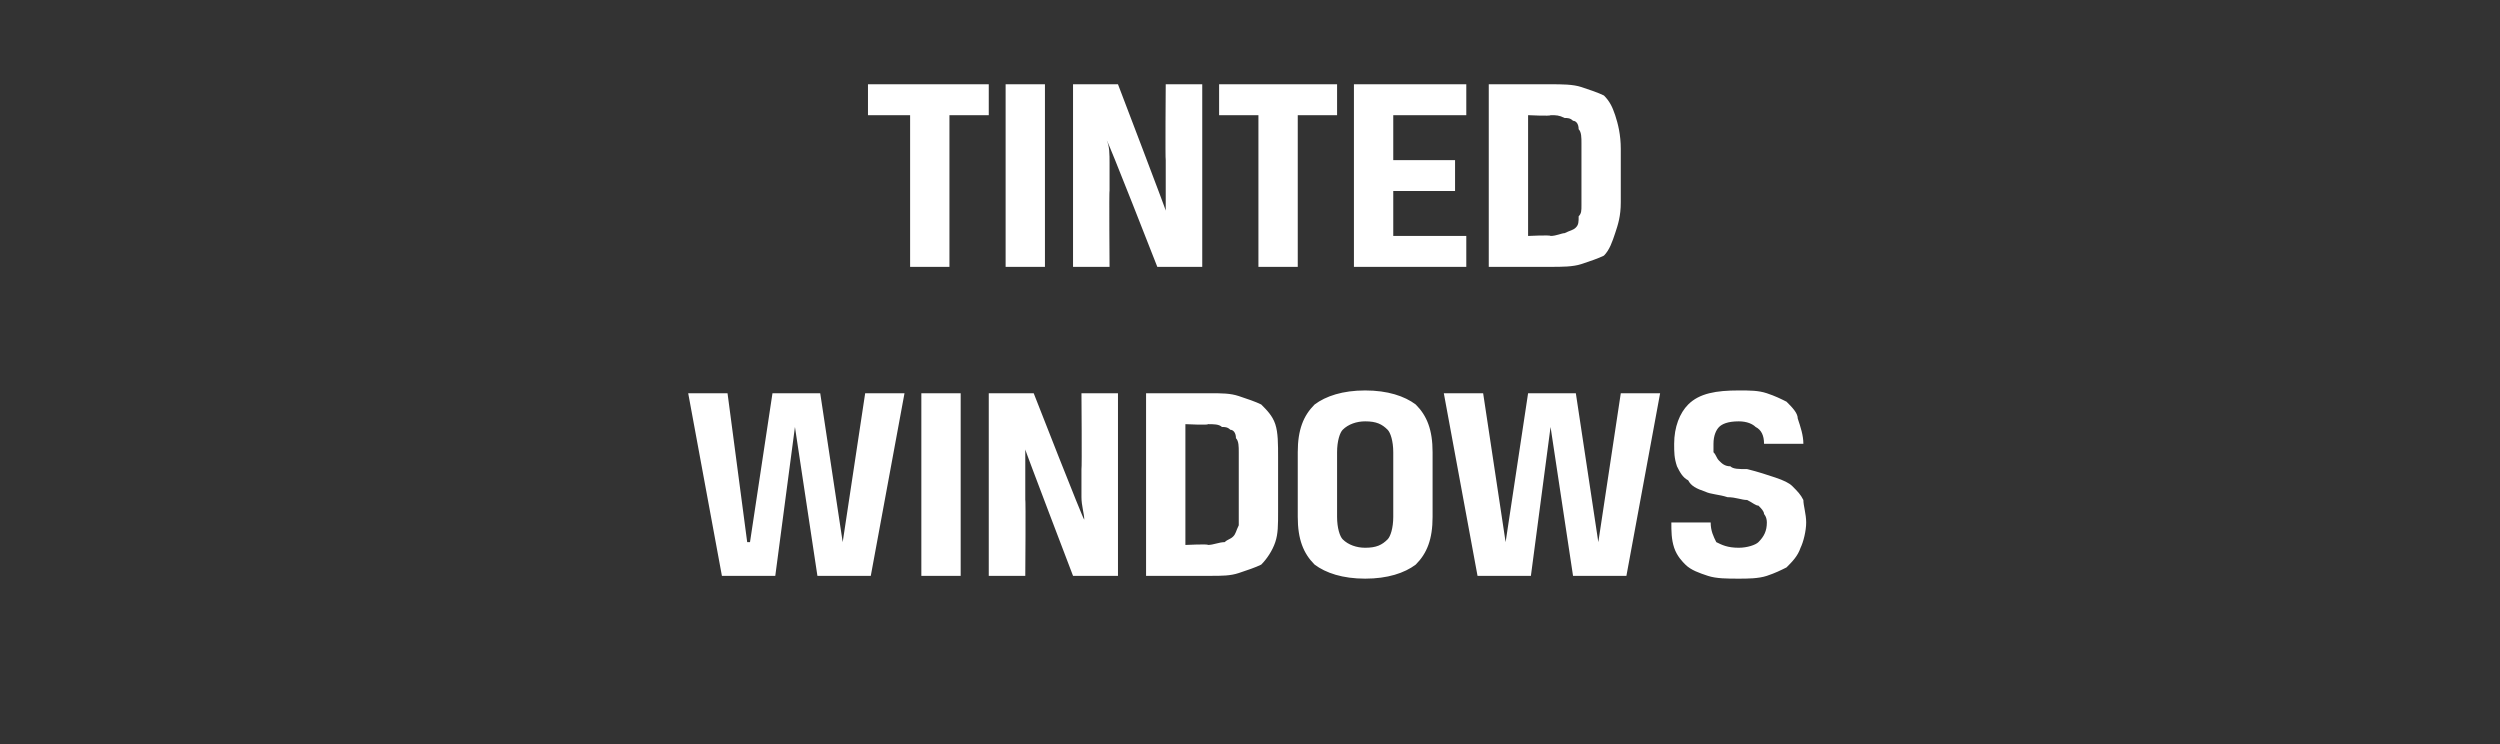 <?xml version="1.0" standalone="no"?><!DOCTYPE svg PUBLIC "-//W3C//DTD SVG 1.1//EN" "http://www.w3.org/Graphics/SVG/1.1/DTD/svg11.dtd"><svg xmlns="http://www.w3.org/2000/svg" version="1.1" width="89px" height="26.5px" viewBox="0 -2 89 26.5" style="top:-2px"><rect x="0" y="-2" width="89" height="26.5" fill="#333333" stroke="none"/>  <desc>TINTED WINDOWS</desc>  <defs/>  <g id="Polygon173694">    <path d="M 30.8 12 L 32.2 12 L 31 18.5 L 29.1 18.5 L 28.3 13.2 L 27.6 18.5 L 25.7 18.5 L 24.5 12 L 25.9 12 L 26.6 17.3 L 26.7 17.3 L 27.5 12 L 29.2 12 L 30 17.3 L 30 17.3 L 30.8 12 Z M 32.8 12 L 34.2 12 L 34.2 18.5 L 32.8 18.5 L 32.8 12 Z M 39.8 18.5 L 38.2 18.5 C 38.2 18.5 36.47 13.97 36.5 14 C 36.5 14.2 36.5 14.5 36.5 14.8 C 36.5 15.1 36.5 15.4 36.5 15.8 C 36.52 15.76 36.5 18.5 36.5 18.5 L 35.2 18.5 L 35.2 12 L 36.8 12 C 36.8 12 38.57 16.53 38.6 16.5 C 38.6 16.3 38.5 16 38.5 15.7 C 38.5 15.4 38.5 15.1 38.5 14.7 C 38.52 14.69 38.5 12 38.5 12 L 39.8 12 L 39.8 18.5 Z M 42.2 13.1 L 42.2 17.4 C 42.2 17.4 43.03 17.36 43 17.4 C 43.2 17.4 43.4 17.3 43.6 17.3 C 43.7 17.2 43.8 17.2 43.9 17.1 C 44 17 44 16.9 44.1 16.7 C 44.1 16.6 44.1 16.5 44.1 16.3 C 44.1 16.3 44.1 14.1 44.1 14.1 C 44.1 13.9 44.1 13.7 44 13.6 C 44 13.4 43.9 13.3 43.8 13.3 C 43.7 13.2 43.6 13.2 43.5 13.2 C 43.4 13.1 43.2 13.1 43 13.1 C 43.03 13.14 42.2 13.1 42.2 13.1 Z M 40.8 18.5 L 40.8 12 C 40.8 12 43.06 12 43.1 12 C 43.5 12 43.8 12 44.1 12.1 C 44.4 12.2 44.7 12.3 44.9 12.4 C 45.1 12.6 45.3 12.8 45.4 13.1 C 45.5 13.4 45.5 13.8 45.5 14.3 C 45.5 14.3 45.5 16.2 45.5 16.2 C 45.5 16.7 45.5 17 45.4 17.3 C 45.3 17.6 45.1 17.9 44.9 18.1 C 44.7 18.2 44.4 18.3 44.1 18.4 C 43.8 18.5 43.5 18.5 43.1 18.5 C 43.06 18.5 40.8 18.5 40.8 18.5 Z M 49.6 14.1 C 49.6 13.7 49.5 13.4 49.4 13.3 C 49.2 13.1 49 13 48.6 13 C 48.3 13 48 13.1 47.8 13.3 C 47.7 13.4 47.6 13.7 47.6 14.1 C 47.6 14.1 47.6 16.4 47.6 16.4 C 47.6 16.8 47.7 17.1 47.8 17.2 C 48 17.4 48.3 17.5 48.6 17.5 C 49 17.5 49.2 17.4 49.4 17.2 C 49.5 17.1 49.6 16.8 49.6 16.4 C 49.6 16.4 49.6 14.1 49.6 14.1 Z M 46.2 14.1 C 46.2 13.3 46.4 12.8 46.8 12.4 C 47.2 12.1 47.8 11.9 48.6 11.9 C 49.4 11.9 50 12.1 50.4 12.4 C 50.8 12.8 51 13.3 51 14.1 C 51 14.1 51 16.4 51 16.4 C 51 17.2 50.8 17.7 50.4 18.1 C 50 18.4 49.4 18.6 48.6 18.6 C 47.8 18.6 47.2 18.4 46.8 18.1 C 46.4 17.7 46.2 17.2 46.2 16.4 C 46.2 16.4 46.2 14.1 46.2 14.1 Z M 57.7 12 L 59.1 12 L 57.9 18.5 L 56 18.5 L 55.2 13.2 L 54.5 18.5 L 52.6 18.5 L 51.4 12 L 52.8 12 L 53.6 17.3 L 53.6 17.3 L 54.4 12 L 56.1 12 L 56.9 17.3 L 56.9 17.3 L 57.7 12 Z M 62.9 16.6 C 62.9 16.4 62.8 16.3 62.8 16.3 C 62.8 16.2 62.7 16.1 62.6 16 C 62.5 16 62.4 15.9 62.2 15.8 C 62 15.8 61.8 15.7 61.5 15.7 C 61.2 15.6 60.9 15.6 60.7 15.5 C 60.4 15.4 60.2 15.3 60.1 15.1 C 59.9 15 59.8 14.8 59.7 14.6 C 59.6 14.3 59.6 14.1 59.6 13.8 C 59.6 13.2 59.8 12.7 60.1 12.4 C 60.5 12 61.1 11.9 61.9 11.9 C 62.3 11.9 62.6 11.9 62.9 12 C 63.2 12.1 63.4 12.2 63.6 12.3 C 63.8 12.5 64 12.7 64 12.9 C 64.1 13.2 64.2 13.5 64.2 13.8 C 64.2 13.8 62.8 13.8 62.8 13.8 C 62.8 13.5 62.7 13.3 62.5 13.2 C 62.4 13.1 62.2 13 61.9 13 C 61.5 13 61.3 13.1 61.2 13.2 C 61.1 13.3 61 13.5 61 13.8 C 61 13.9 61 14 61 14.1 C 61.1 14.2 61.1 14.3 61.2 14.4 C 61.3 14.5 61.4 14.6 61.6 14.6 C 61.7 14.7 61.9 14.7 62.2 14.7 C 62.6 14.8 62.9 14.9 63.2 15 C 63.5 15.1 63.7 15.2 63.8 15.3 C 64 15.5 64.1 15.6 64.2 15.8 C 64.2 16 64.3 16.3 64.3 16.6 C 64.3 16.9 64.2 17.3 64.1 17.5 C 64 17.8 63.8 18 63.6 18.2 C 63.4 18.3 63.2 18.4 62.9 18.5 C 62.6 18.6 62.2 18.6 61.9 18.6 C 61.5 18.6 61.1 18.6 60.8 18.5 C 60.5 18.4 60.2 18.3 60 18.1 C 59.9 18 59.7 17.8 59.6 17.5 C 59.5 17.2 59.5 16.9 59.5 16.6 C 59.5 16.6 60.9 16.6 60.9 16.6 C 60.9 16.9 61 17.1 61.1 17.3 C 61.3 17.4 61.5 17.5 61.9 17.5 C 62.2 17.5 62.5 17.4 62.6 17.3 C 62.8 17.1 62.9 16.9 62.9 16.6 Z " stroke="none" fill="#fff"/>  </g>  <g id="Polygon173693">    <path d="M 32.4 2.1 L 30.9 2.1 L 30.9 1 L 35.2 1 L 35.2 2.1 L 33.8 2.1 L 33.8 7.5 L 32.4 7.5 L 32.4 2.1 Z M 35.8 1 L 37.2 1 L 37.2 7.5 L 35.8 7.5 L 35.8 1 Z M 42.8 7.5 L 41.2 7.5 C 41.2 7.5 39.43 2.97 39.4 3 C 39.5 3.2 39.5 3.5 39.5 3.8 C 39.5 4.1 39.5 4.4 39.5 4.8 C 39.48 4.76 39.5 7.5 39.5 7.5 L 38.2 7.5 L 38.2 1 L 39.8 1 C 39.8 1 41.53 5.53 41.5 5.5 C 41.5 5.3 41.5 5 41.5 4.7 C 41.5 4.4 41.5 4.1 41.5 3.7 C 41.48 3.69 41.5 1 41.5 1 L 42.8 1 L 42.8 7.5 Z M 44.8 2.1 L 43.4 2.1 L 43.4 1 L 47.6 1 L 47.6 2.1 L 46.2 2.1 L 46.2 7.5 L 44.8 7.5 L 44.8 2.1 Z M 48.2 1 L 52.2 1 L 52.2 2.1 L 49.6 2.1 L 49.6 3.7 L 51.8 3.7 L 51.8 4.8 L 49.6 4.8 L 49.6 6.4 L 52.2 6.4 L 52.2 7.5 L 48.2 7.5 L 48.2 1 Z M 54.4 2.1 L 54.4 6.4 C 54.4 6.4 55.2 6.36 55.2 6.4 C 55.4 6.4 55.6 6.3 55.7 6.3 C 55.9 6.2 56 6.2 56.1 6.1 C 56.2 6 56.2 5.9 56.2 5.7 C 56.3 5.6 56.3 5.5 56.3 5.3 C 56.3 5.3 56.3 3.1 56.3 3.1 C 56.3 2.9 56.3 2.7 56.2 2.6 C 56.2 2.4 56.1 2.3 56 2.3 C 55.9 2.2 55.8 2.2 55.7 2.2 C 55.5 2.1 55.4 2.1 55.2 2.1 C 55.2 2.14 54.4 2.1 54.4 2.1 Z M 53 7.5 L 53 1 C 53 1 55.23 1 55.2 1 C 55.6 1 56 1 56.3 1.1 C 56.6 1.2 56.9 1.3 57.1 1.4 C 57.3 1.6 57.4 1.8 57.5 2.1 C 57.6 2.4 57.7 2.8 57.7 3.3 C 57.7 3.3 57.7 5.2 57.7 5.2 C 57.7 5.7 57.6 6 57.5 6.3 C 57.4 6.6 57.3 6.9 57.1 7.1 C 56.9 7.2 56.6 7.3 56.3 7.4 C 56 7.5 55.6 7.5 55.2 7.5 C 55.23 7.5 53 7.5 53 7.5 Z " stroke="none" fill="#fff"/>  </g></svg>